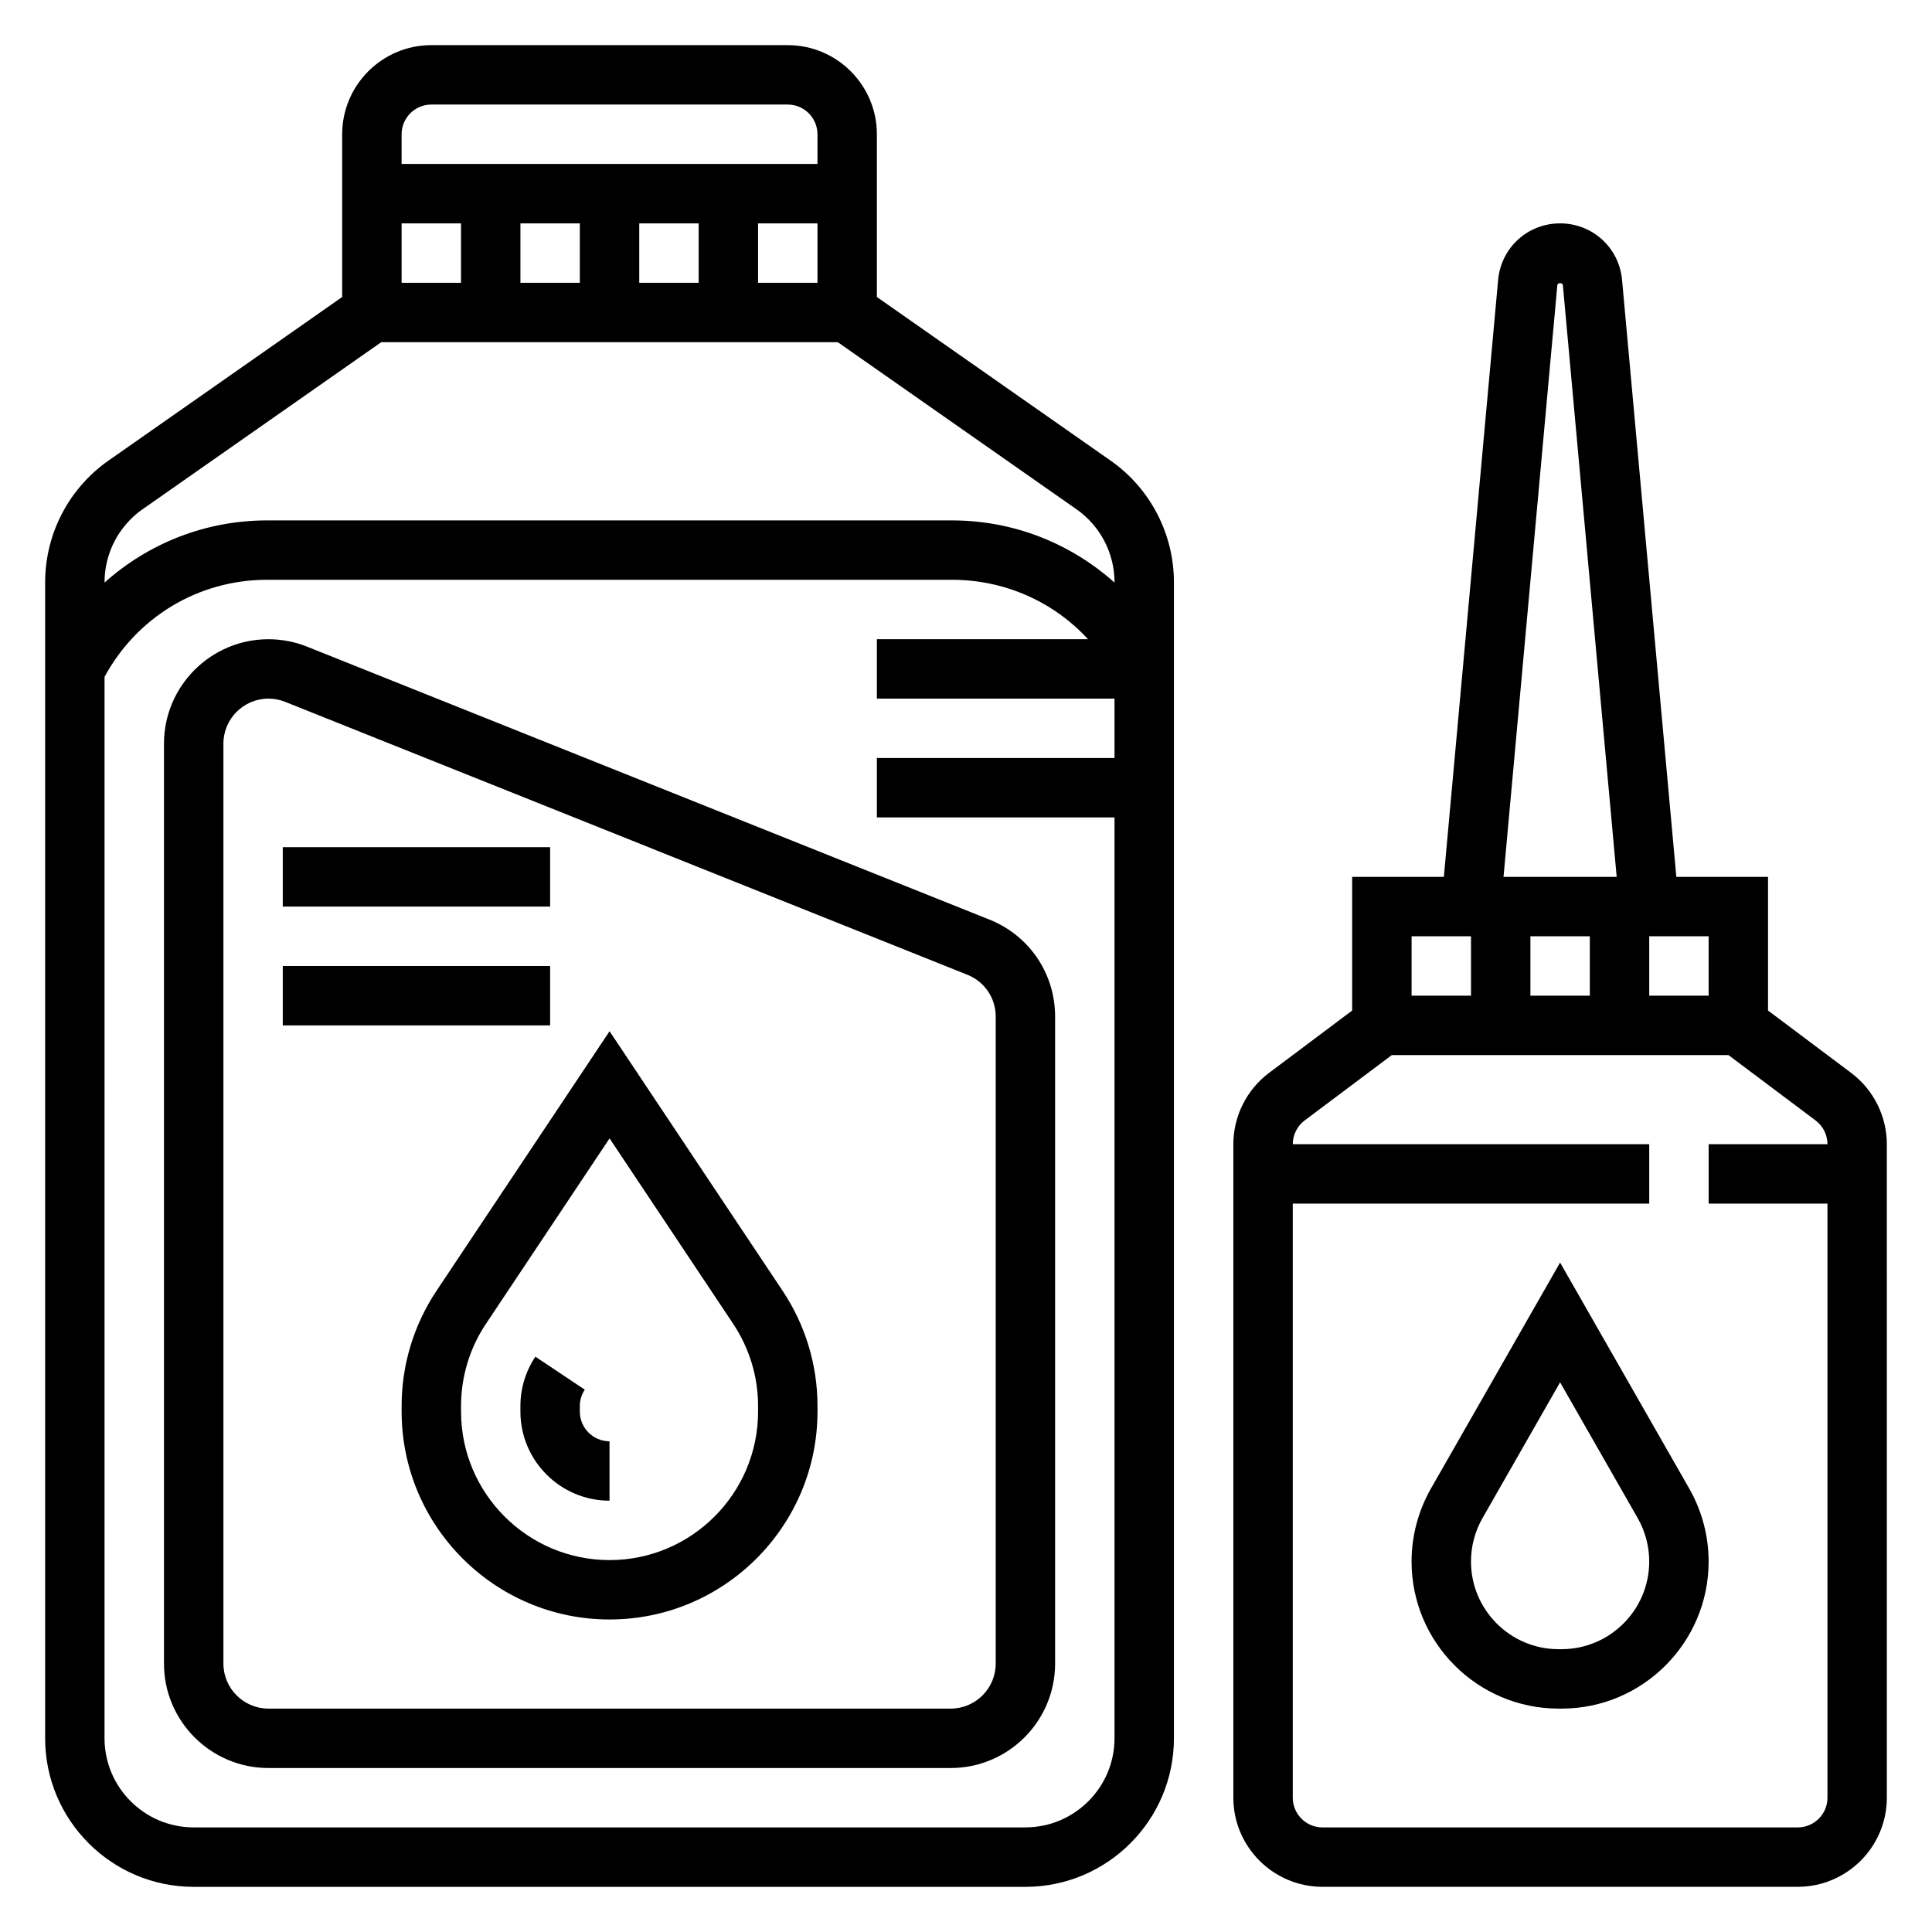 <?xml version="1.0" encoding="UTF-8"?>
<!-- Uploaded to: SVG Repo, www.svgrepo.com, Generator: SVG Repo Mixer Tools -->
<svg fill="#000000" width="800px" height="800px" version="1.1" viewBox="144 144 512 512" xmlns="http://www.w3.org/2000/svg">
 <g>
  <path d="m305.54 417.29-45.848 68.77c-6.055 9.086-9.258 19.656-9.258 30.566v1.449c0 30.379 24.719 55.105 55.105 55.105 30.387 0 55.105-24.727 55.105-55.105v-1.449c0-10.918-3.203-21.484-9.258-30.566zm39.359 100.79c0 21.703-17.656 39.359-39.359 39.359s-39.359-17.656-39.359-39.359v-1.449c0-7.793 2.289-15.344 6.613-21.828l32.746-49.121 32.746 49.121c4.32 6.488 6.613 14.035 6.613 21.828z"/>
  <path d="m297.66 518.08v-1.449c0-1.551 0.457-3.062 1.316-4.352l-13.09-8.746c-2.602 3.891-3.973 8.422-3.973 13.098v1.449c0 13.02 10.598 23.617 23.617 23.617v-15.742c-4.34-0.004-7.871-3.527-7.871-7.875z"/>
  <path d="m557.44 478.59-34.227 59.891c-3.352 5.879-5.133 12.562-5.133 19.34 0 21.492 17.484 38.977 38.977 38.977h0.781c21.48 0 38.965-17.484 38.965-38.977 0-6.769-1.777-13.461-5.133-19.332zm0.387 102.46h-0.781c-12.797 0-23.219-10.422-23.219-23.23 0-4.039 1.055-8.031 3.062-11.523l20.551-35.969 20.555 35.969c2.008 3.496 3.062 7.484 3.062 11.523 0 12.809-10.422 23.23-23.23 23.23z"/>
  <path d="m438.31 266.06-61.93-43.352v-43.129c0-13.02-10.598-23.617-23.617-23.617h-94.465c-13.02 0-23.617 10.598-23.617 23.617v43.129l-61.93 43.352c-10.516 7.363-16.789 19.422-16.789 32.254v306.36c0 21.703 17.656 39.359 39.359 39.359h220.42c21.703 0 39.359-17.656 39.359-39.359v-306.36c0-12.832-6.273-24.891-16.789-32.254zm-187.88-47.121v-15.742h15.742v15.742zm31.488-15.742h15.742v15.742h-15.742zm31.488 0h15.742v15.742h-15.742zm31.488 0h15.742v15.742h-15.742zm-86.594-31.488h94.465c4.336 0 7.871 3.535 7.871 7.871v7.871h-110.21v-7.871c0-4.336 3.535-7.871 7.871-7.871zm-76.523 107.25 63.262-44.277h120.98l63.258 44.281c6.309 4.414 10.078 11.641 10.078 19.348v0.078c-11.645-10.406-26.773-16.477-43.078-16.477h-181.5c-16.301 0-31.434 6.07-43.074 16.477v-0.078c0-7.707 3.769-14.934 10.066-19.352zm233.96 349.32h-220.42c-13.02 0-23.617-10.598-23.617-23.617l0.004-281.29c8.594-15.875 24.914-25.723 43.074-25.723h181.5c13.988 0 26.922 5.816 36.055 15.742h-55.953v15.742h62.977v15.742h-62.977v15.742h62.977v244.03c0 13.027-10.598 23.625-23.617 23.625z"/>
  <path d="m406.23 387.71-180.82-72.328c-3.285-1.316-6.738-1.977-10.273-1.977-15.266 0-27.68 12.414-27.68 27.68v243.79c0 15.254 12.414 27.668 27.68 27.668h180.81c15.254 0 27.668-12.414 27.668-27.68v-171.46c0-11.383-6.824-21.469-17.387-25.695zm1.645 197.15c0 6.582-5.356 11.938-11.934 11.938h-180.8c-6.582 0-11.934-5.356-11.934-11.938v-243.78c0-6.582 5.352-11.938 11.934-11.938 1.527 0 3.016 0.293 4.426 0.852l180.81 72.328c4.555 1.828 7.5 6.172 7.5 11.078z"/>
  <path d="m218.94 368.51h70.848v15.742h-70.848z"/>
  <path d="m218.94 400h70.848v15.742h-70.848z"/>
  <path d="m634.59 428.34-22.043-16.539v-35.422h-24.301l-14.383-158.18c-0.77-8.559-7.832-15.004-16.422-15.004s-15.648 6.445-16.422 15.004l-14.379 158.18h-24.301v35.426l-22.043 16.531c-5.91 4.43-9.445 11.492-9.445 18.891v173.18c0 13.02 10.598 23.617 23.617 23.617h125.95c13.02 0 23.617-10.598 23.617-23.617l-0.004-173.18c0-7.398-3.535-14.461-9.445-18.887zm-37.785-20.473h-15.742v-15.742h15.742zm-31.488-15.746v15.742h-15.742v-15.742zm-8.613-172.51c0.07-0.781 1.418-0.781 1.48 0l14.254 156.77h-29.992zm-22.875 172.51v15.742h-15.742v-15.742zm86.59 236.16h-125.95c-4.336 0-7.871-3.527-7.871-7.871v-157.44h94.465v-15.742l-94.465-0.004c0-2.465 1.172-4.816 3.148-6.297l23.098-17.32h89.215l23.098 17.328c1.965 1.473 3.141 3.824 3.141 6.289h-31.488v15.742h31.488v157.44c0 4.348-3.535 7.875-7.875 7.875z"/>
 </g>
</svg>
